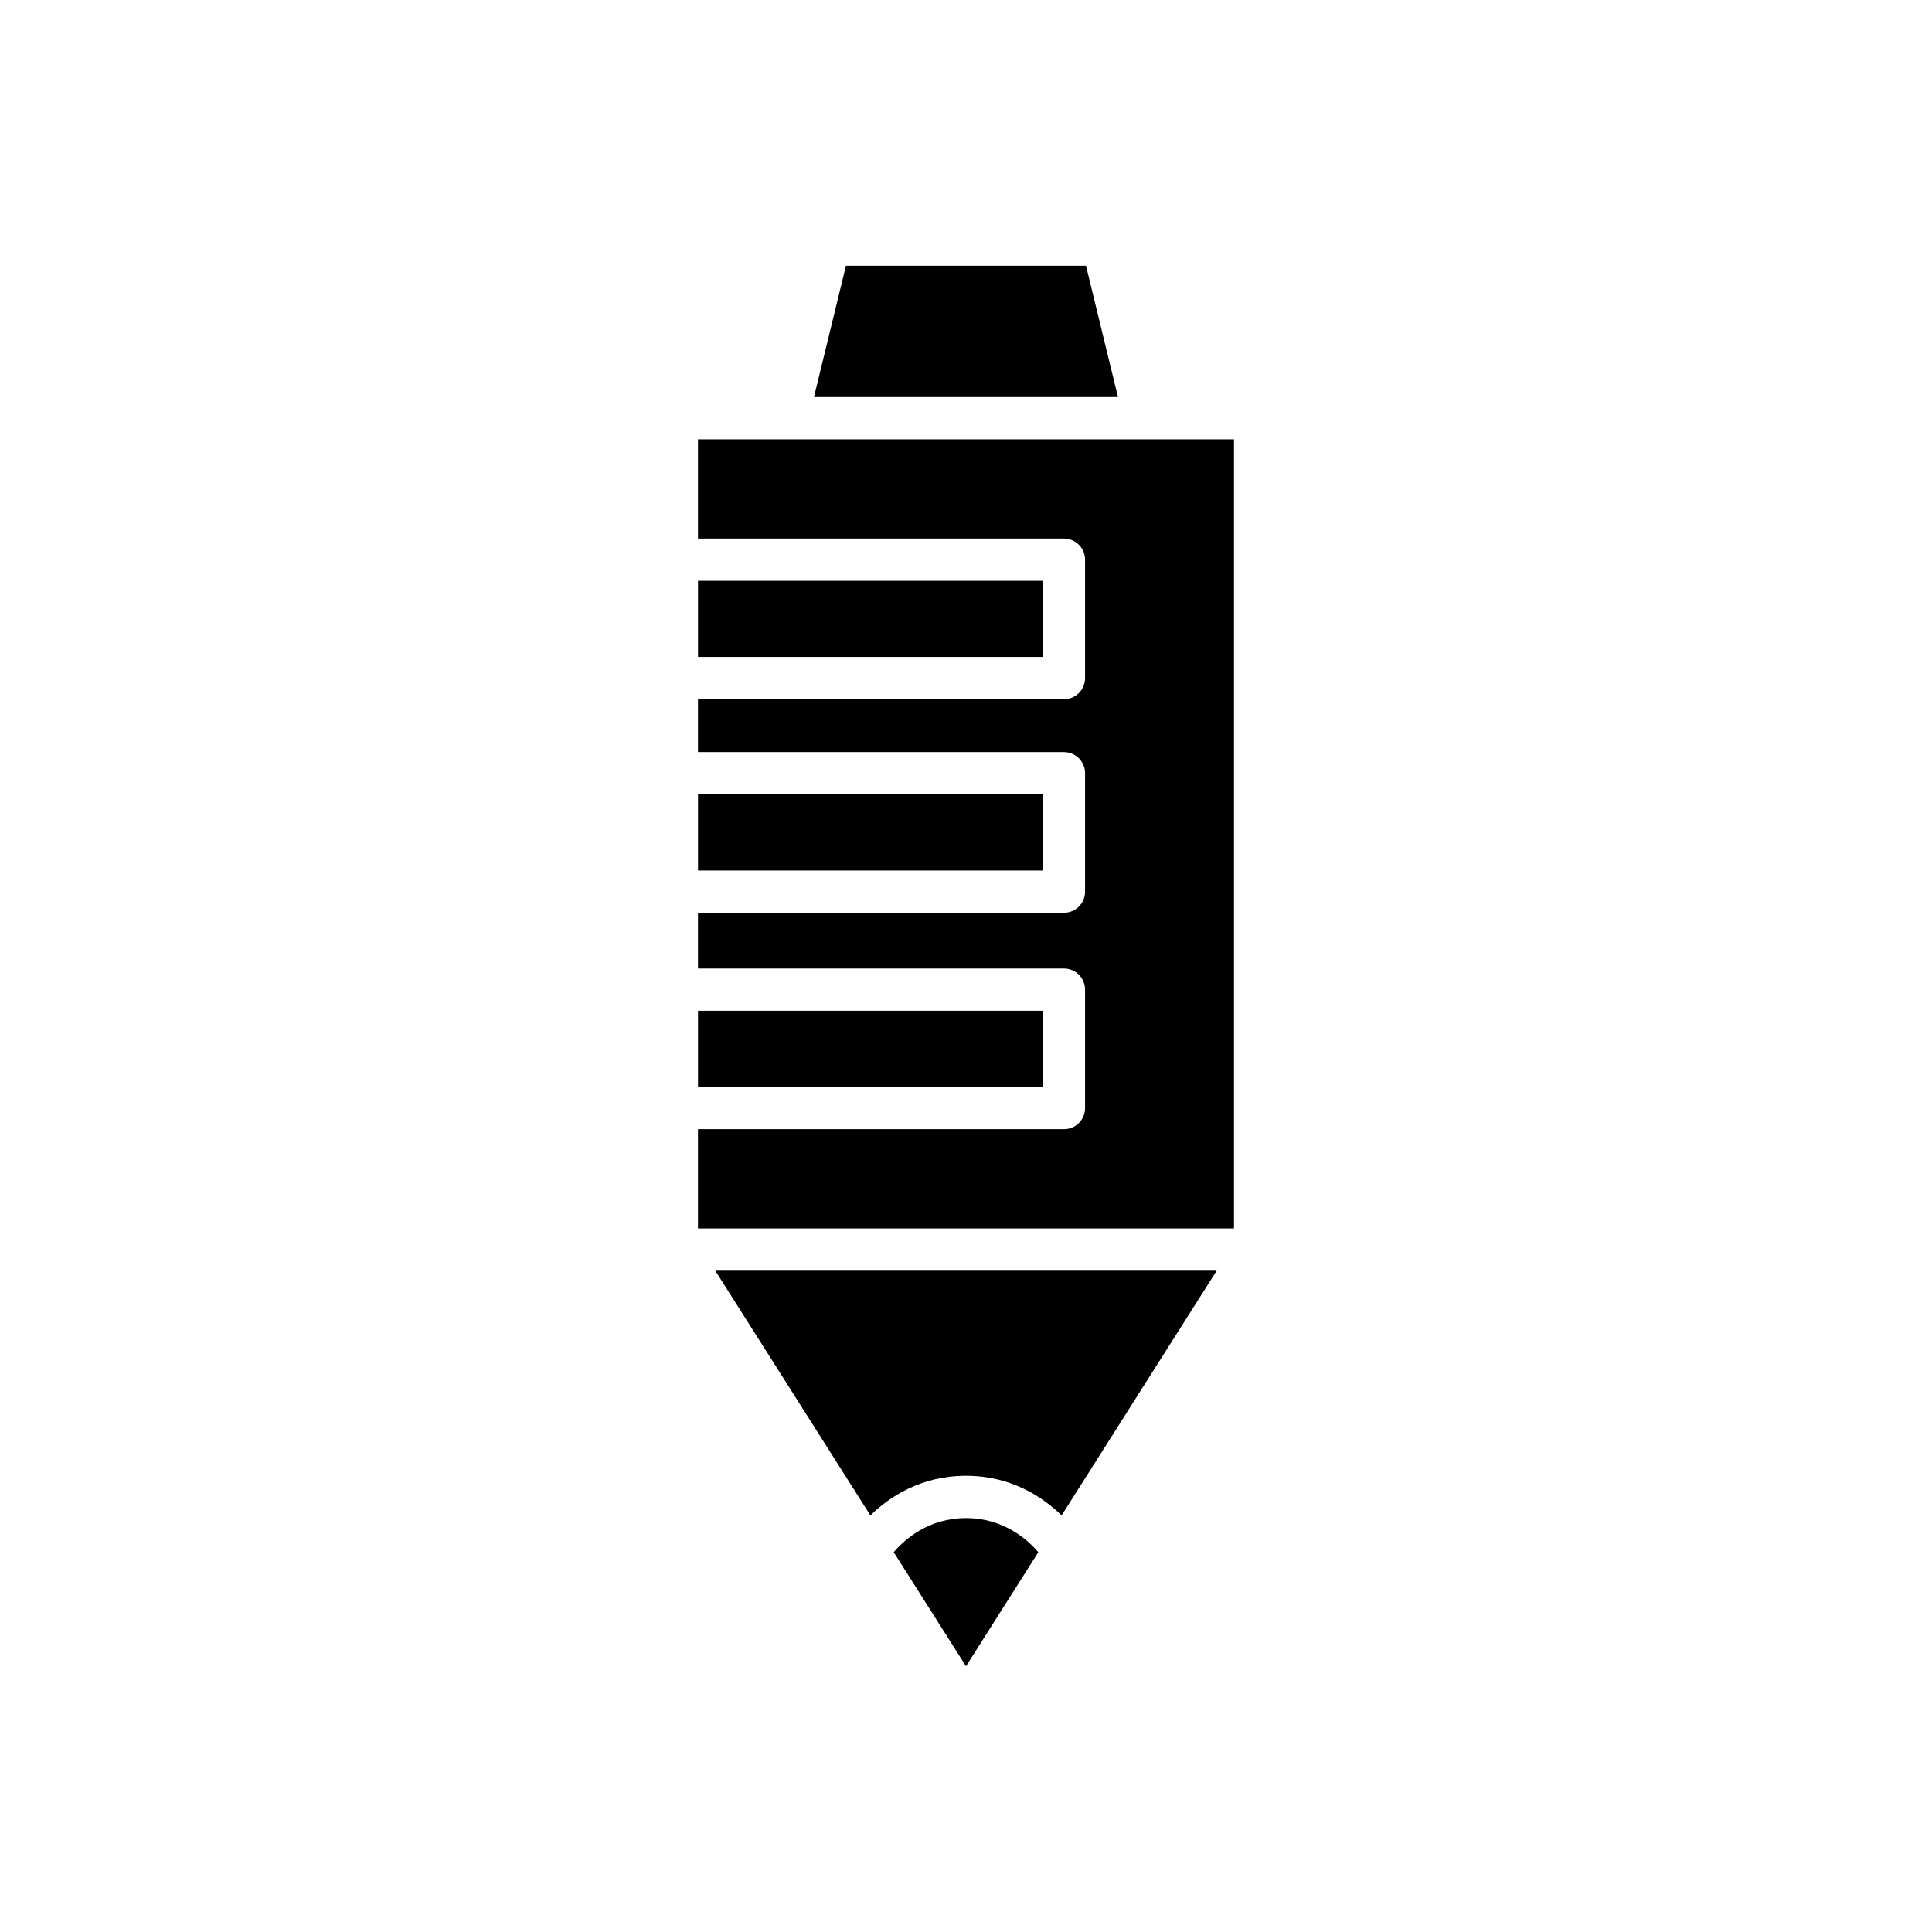 <?xml version="1.0" encoding="UTF-8"?>
<!-- Uploaded to: ICON Repo, www.svgrepo.com, Generator: ICON Repo Mixer Tools -->
<svg fill="#000000" width="800px" height="800px" version="1.1" viewBox="144 144 512 512" xmlns="http://www.w3.org/2000/svg">
 <g>
  <path d="m380.84 555.34 19.164 30.23 19.164-30.234c-2.949-3.422-9.246-9.031-19.164-9.031-9.91 0-16.211 5.602-19.164 9.035z"/>
  <path d="m333.55 480.74 41.109 64.855c4.949-4.82 13.305-10.492 25.336-10.492s20.387 5.672 25.336 10.492l41.109-64.855z"/>
  <path d="m359.71 249.22h80.566l-8.473-34.793h-63.621z"/>
  <path d="m328.98 297.92h91.387v20.176h-91.387z"/>
  <path d="m328.98 354.51h91.387v20.184h-91.387z"/>
  <path d="m328.98 411.86h91.387v20.184h-91.387z"/>
  <path d="m471.02 260.42h-142.05v26.305h96.984c3.094 0 5.598 2.504 5.598 5.598v31.375c0 3.094-2.504 5.598-5.598 5.598l-96.984-0.004v14.023h96.984c3.094 0 5.598 2.504 5.598 5.598v31.379c0 3.094-2.504 5.598-5.598 5.598h-96.984v14.777h96.984c3.094 0 5.598 2.504 5.598 5.598v31.379c0 3.094-2.504 5.598-5.598 5.598h-96.984v26.305h142.05z"/>
 </g>
</svg>